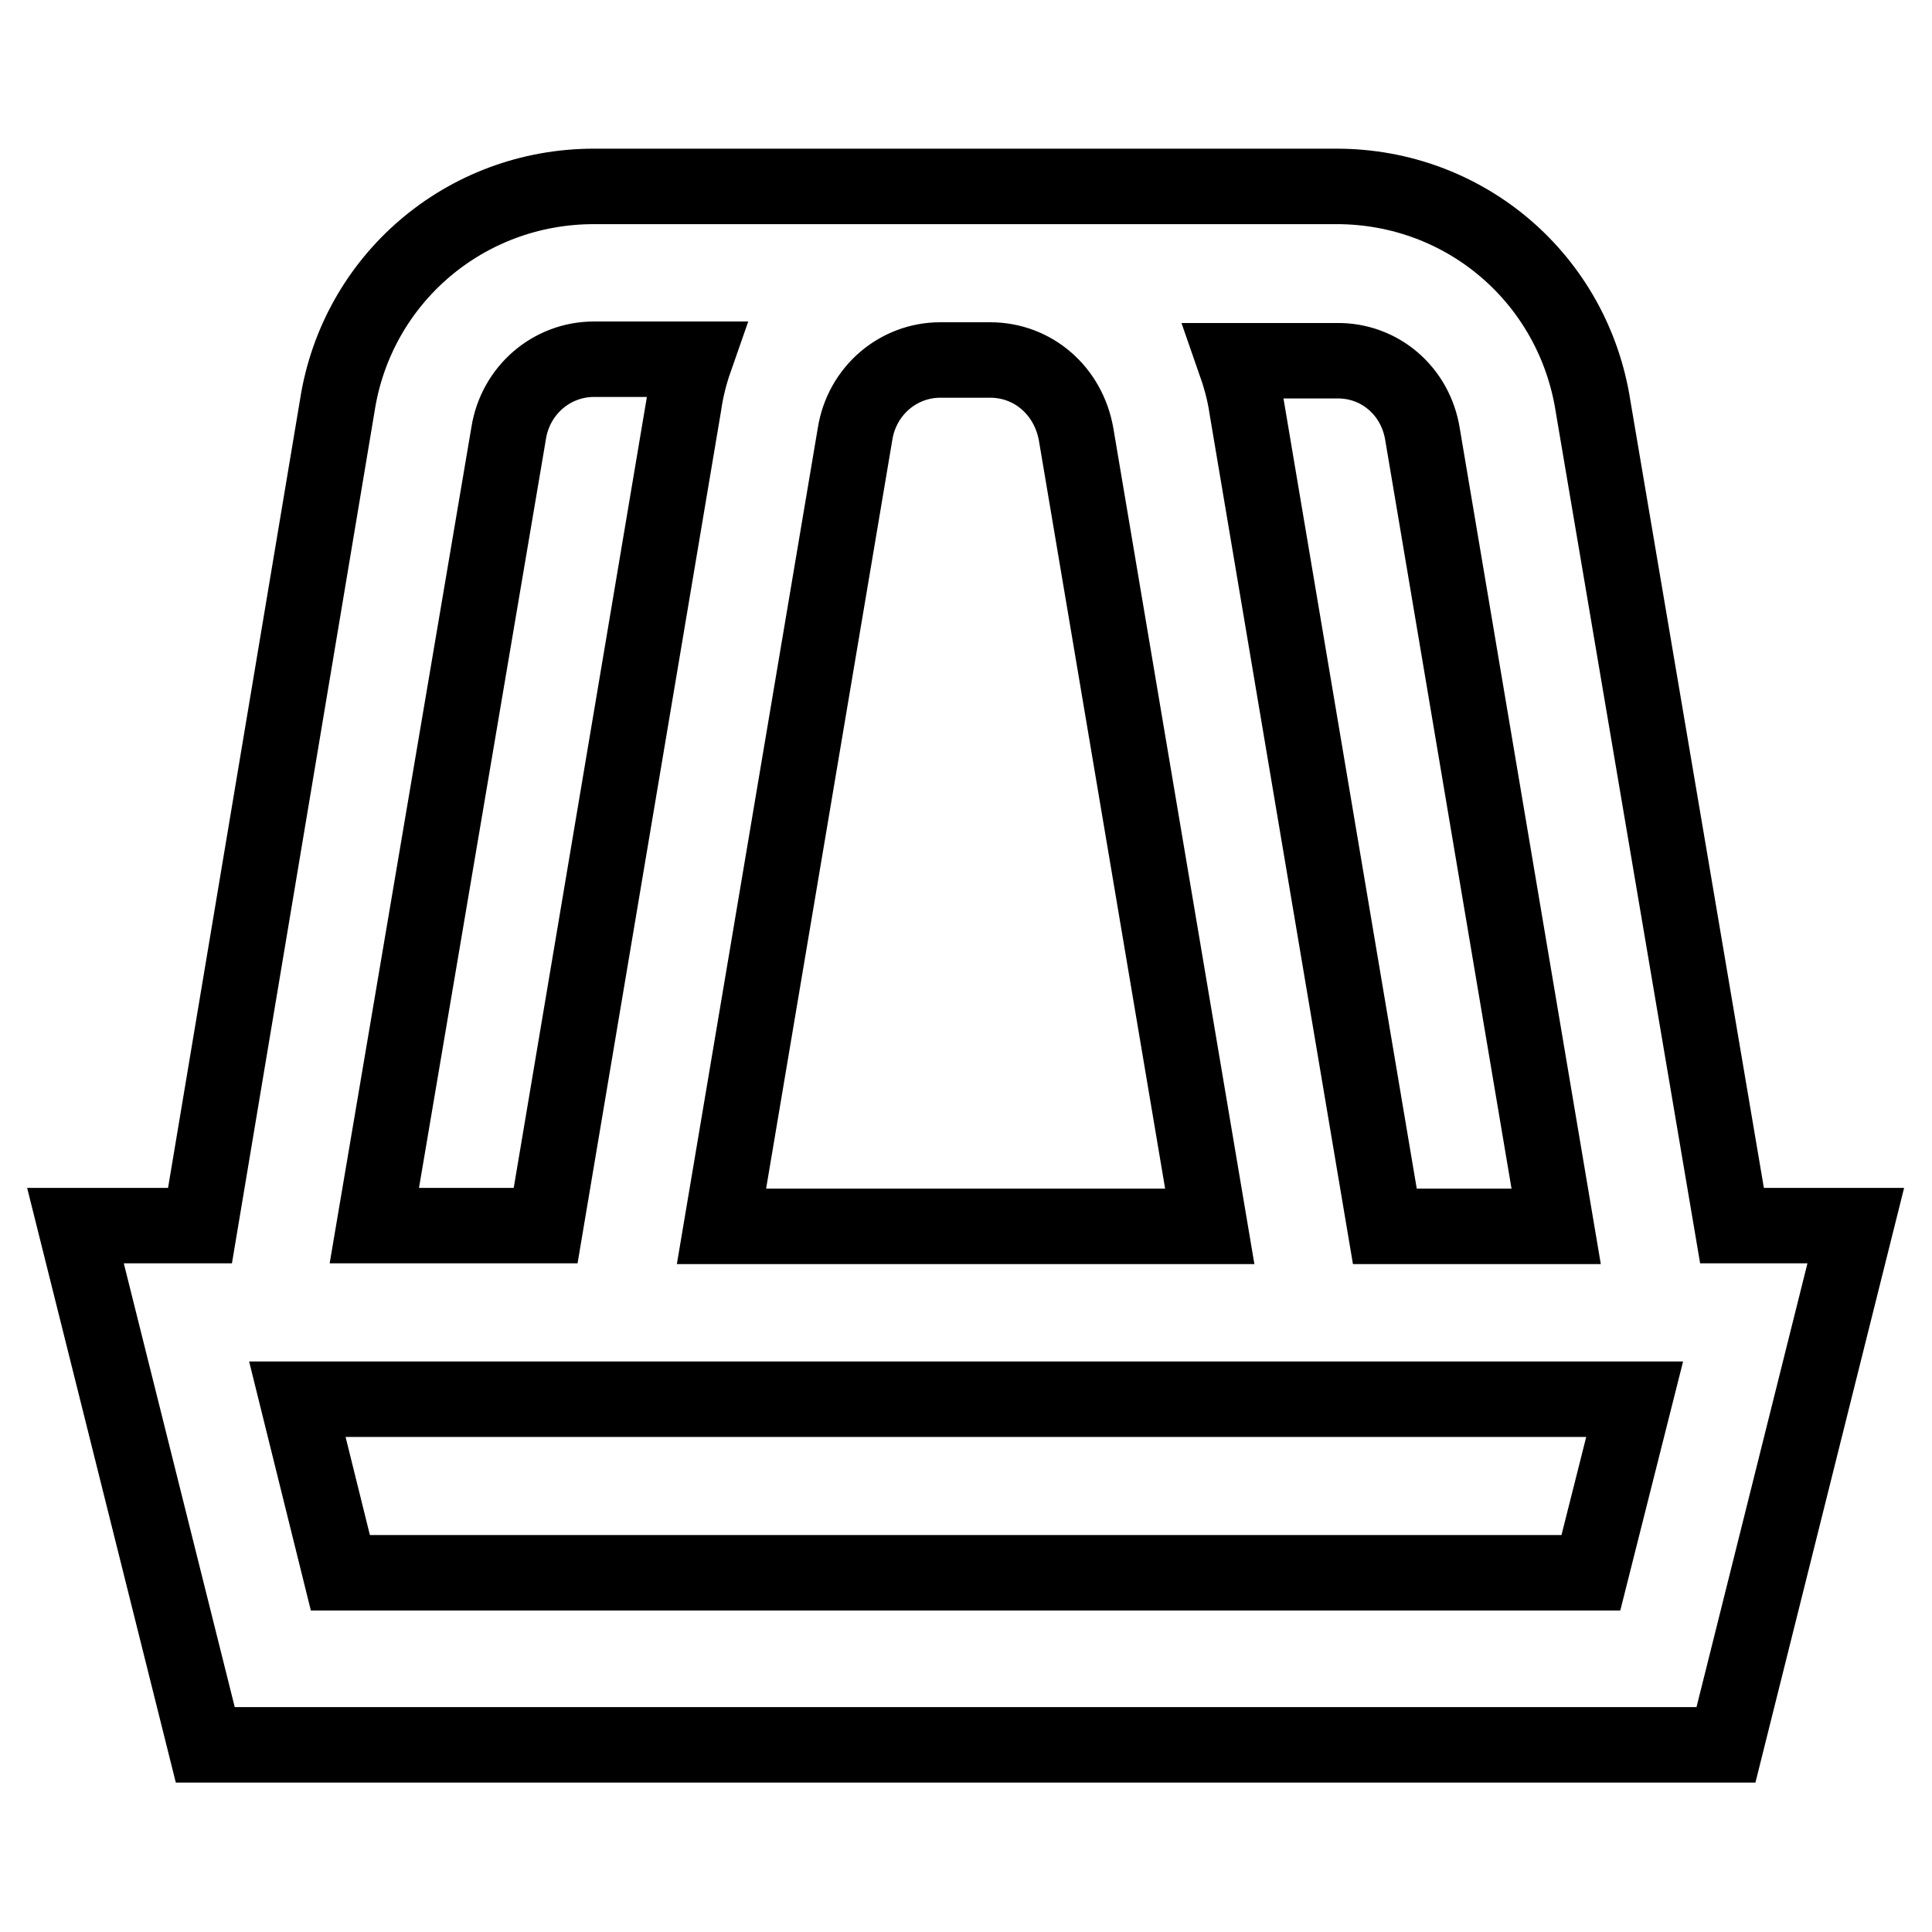 <?xml version="1.0" encoding="utf-8"?>
<!-- Svg Vector Icons : http://www.onlinewebfonts.com/icon -->
<!DOCTYPE svg PUBLIC "-//W3C//DTD SVG 1.1//EN" "http://www.w3.org/Graphics/SVG/1.1/DTD/svg11.dtd">
<svg version="1.1" xmlns="http://www.w3.org/2000/svg" xmlns:xlink="http://www.w3.org/1999/xlink" x="0px" y="0px" viewBox="0 0 256 256" enable-background="new 0 0 256 256" xml:space="preserve">
<g> <path stroke-width="10" fill-opacity="0" stroke="#000000"  d="M229.5,162.4L211.1,53.9c-2.6-16.9-16.9-29.2-34-29.2H78.7c-17.1,0-31.4,12.3-34,29L26.5,162.4H10 l17.2,68.8h201.5l17.2-68.8H229.5L229.5,162.4z M188.5,57.6l17.7,104.9h-22.7L165.2,54c-0.3-2.1-0.9-4.2-1.6-6.2h13.5 C182.8,47.7,187.6,51.8,188.5,57.6L188.5,57.6z M131.2,47.7c5.7,0,10.4,4.1,11.4,9.9l17.7,104.9H95.6l17.7-105 c0.9-5.7,5.7-9.8,11.3-9.8H131.2L131.2,47.7z M67.4,57.4c0.9-5.7,5.7-9.8,11.3-9.8h13.4c-0.7,2-1.2,4-1.5,6.1L72.3,162.4H49.6 L67.4,57.4z M210.8,208.4H45.1l-5.7-23h177.2L210.8,208.4z"/></g>
</svg>